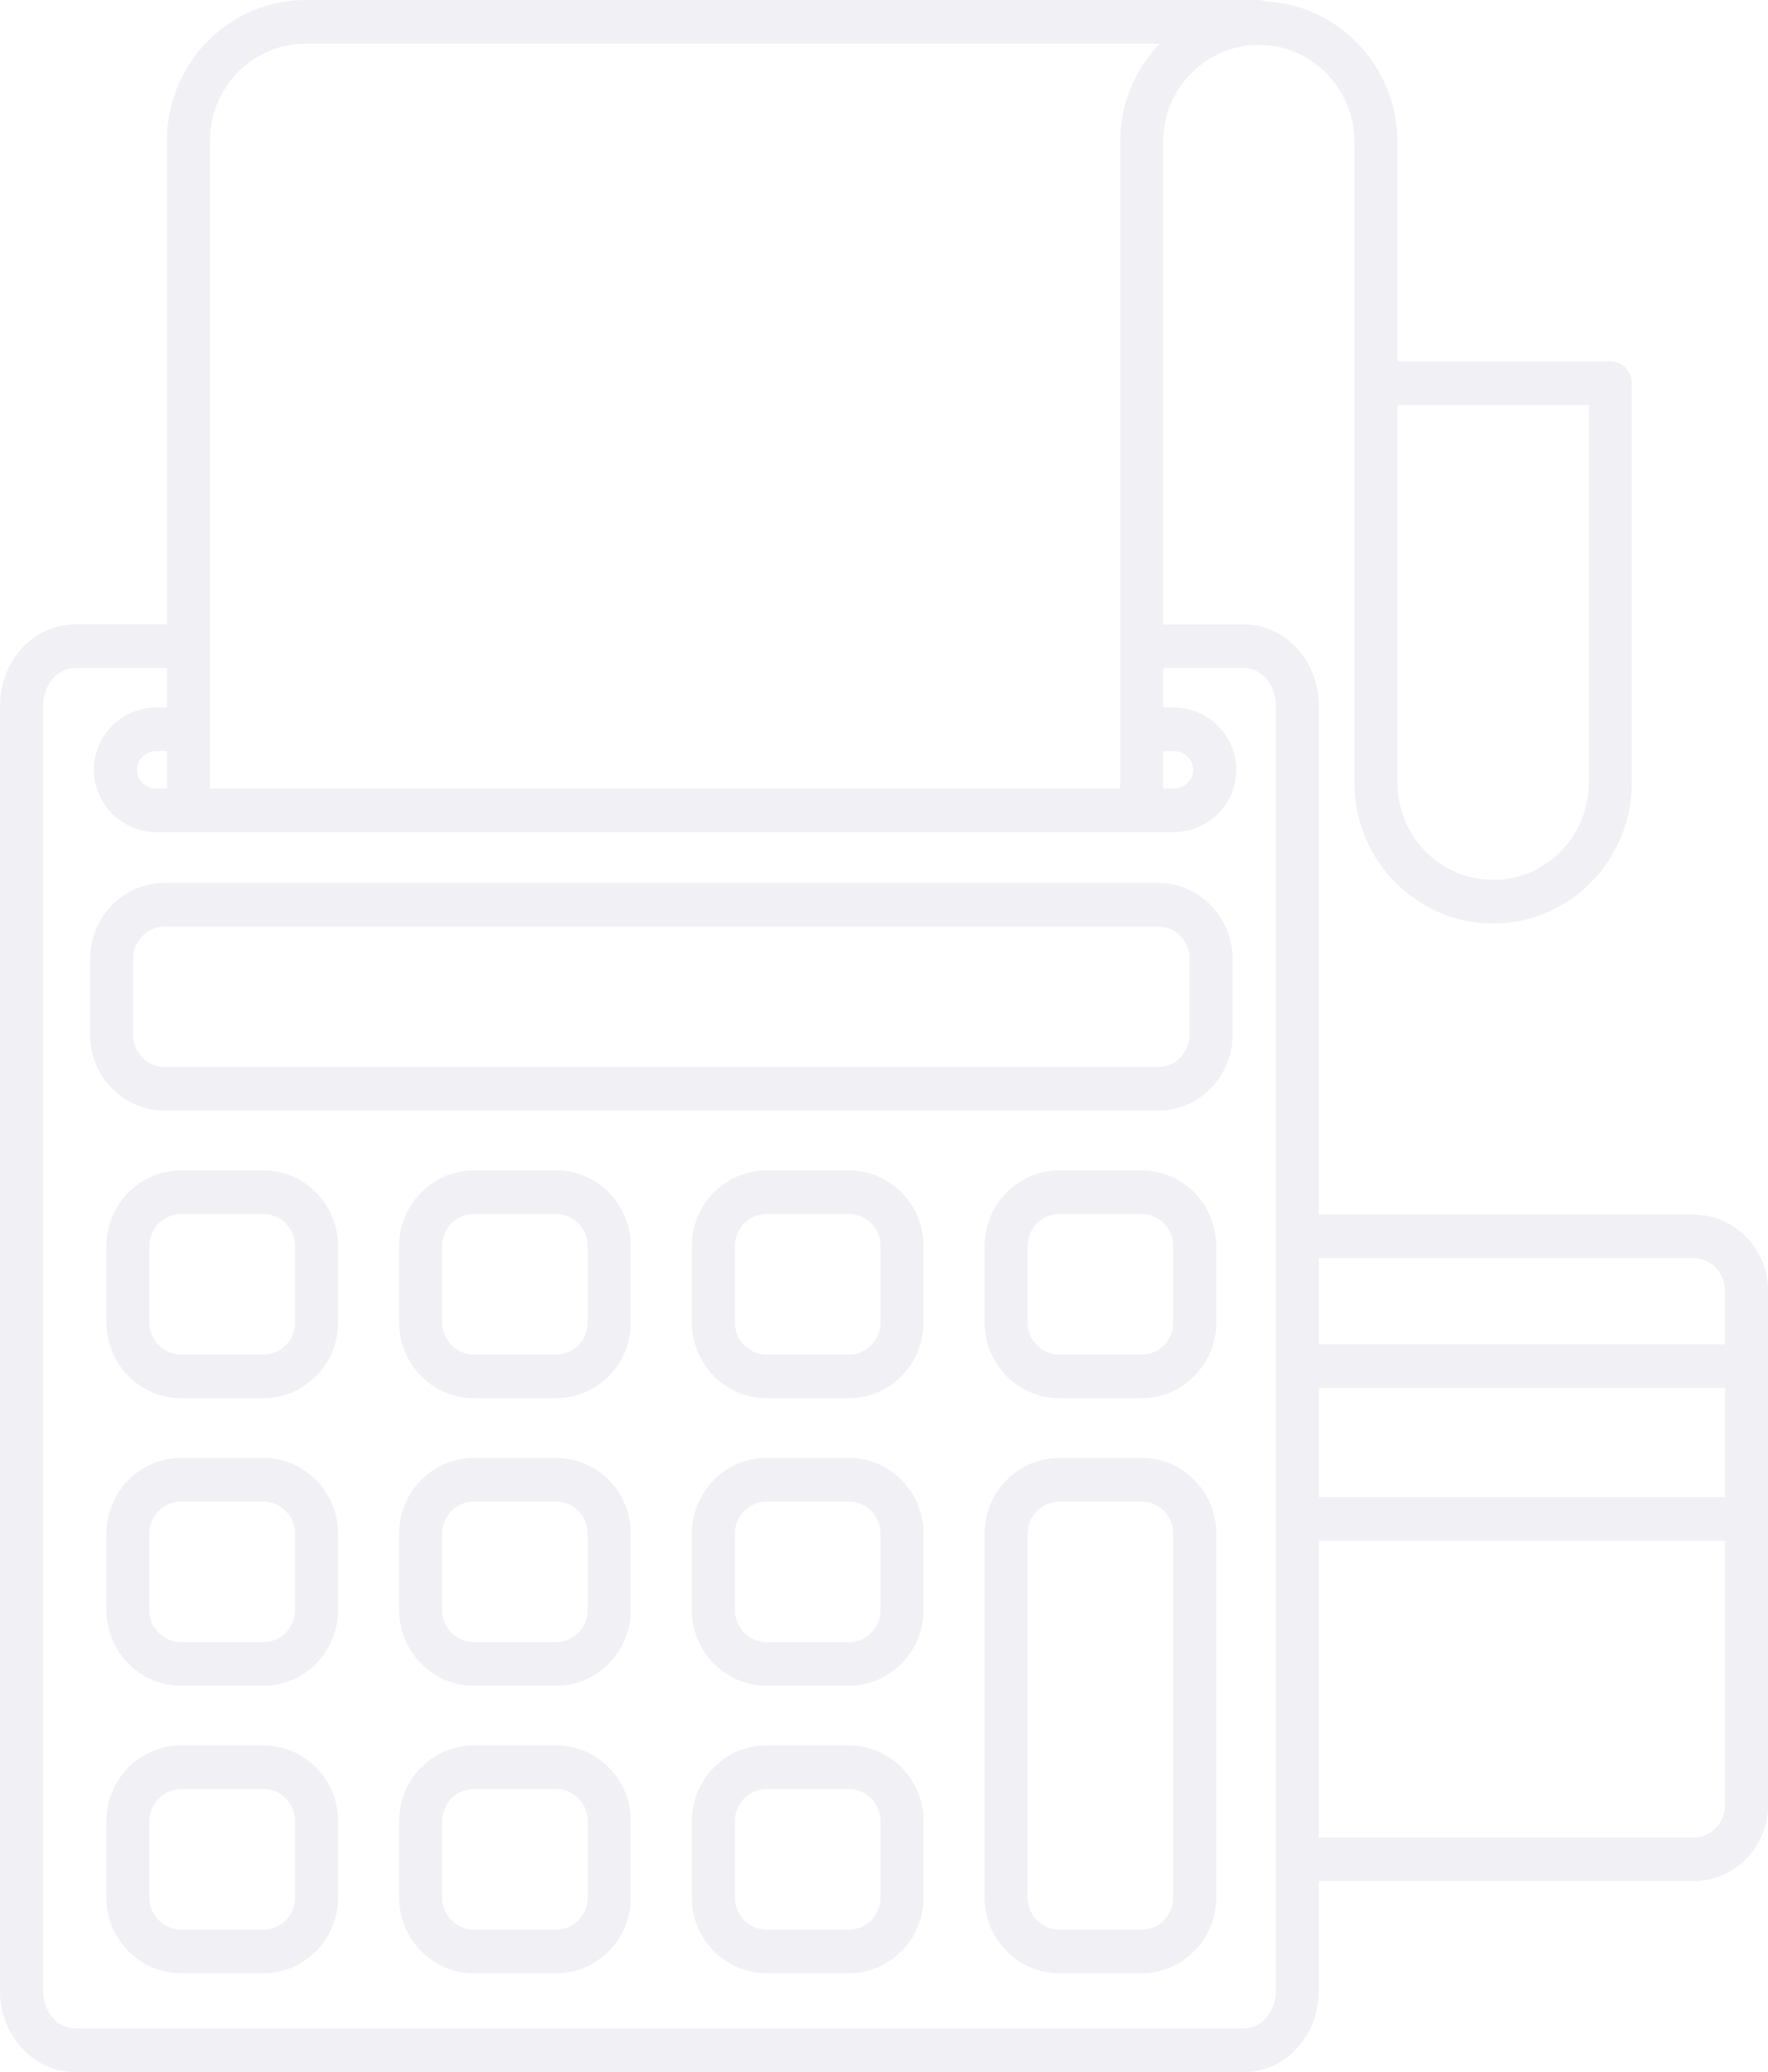 <?xml version="1.0" encoding="UTF-8"?> <svg xmlns="http://www.w3.org/2000/svg" width="93" height="109" viewBox="0 0 93 109" fill="none"> <path d="M60.905 46.442H8.671C6.505 46.442 4.742 48.229 4.742 50.427V54.444C4.742 56.642 6.504 58.427 8.671 58.427H60.905C63.073 58.427 64.834 56.64 64.834 54.444V50.427C64.834 48.228 63.071 46.442 60.905 46.442ZM62.568 54.444C62.568 55.376 61.821 56.132 60.904 56.132H8.669C7.752 56.132 7.006 55.376 7.006 54.444V50.427C7.006 49.495 7.752 48.739 8.669 48.739H60.904C61.821 48.739 62.568 49.495 62.568 50.427V54.444Z" fill="#4B527E" fill-opacity="0.08"></path> <path d="M13.855 61.567H9.525C7.359 61.567 5.596 63.355 5.596 65.55V69.567C5.596 71.765 7.358 73.552 9.525 73.552H13.855C16.021 73.552 17.784 71.764 17.784 69.567V65.55C17.784 63.355 16.021 61.567 13.855 61.567ZM15.519 69.568C15.519 70.5 14.772 71.257 13.855 71.257H9.524C8.607 71.257 7.859 70.499 7.859 69.568V65.551C7.859 64.62 8.607 63.863 9.524 63.863H13.855C14.772 63.863 15.519 64.62 15.519 65.551V69.568Z" fill="#4B527E" fill-opacity="0.08"></path> <path d="M13.855 76.691H9.525C7.359 76.691 5.596 78.479 5.596 80.676V84.695C5.596 86.891 7.358 88.677 9.525 88.677H13.855C16.021 88.677 17.784 86.89 17.784 84.695V80.676C17.784 78.479 16.021 76.691 13.855 76.691ZM15.519 84.695C15.519 85.625 14.772 86.381 13.855 86.381H9.524C8.607 86.381 7.859 85.625 7.859 84.695V80.676C7.859 79.744 8.607 78.988 9.524 78.988H13.855C14.772 78.988 15.519 79.744 15.519 80.676V84.695Z" fill="#4B527E" fill-opacity="0.08"></path> <path d="M13.855 91.814H9.525C7.359 91.814 5.596 93.602 5.596 95.799V99.818C5.596 102.016 7.358 103.8 9.525 103.8H13.855C16.021 103.8 17.784 102.014 17.784 99.818V95.799C17.784 93.602 16.021 91.814 13.855 91.814ZM15.519 99.818C15.519 100.748 14.772 101.506 13.855 101.506H9.524C8.607 101.506 7.859 100.748 7.859 99.818V95.799C7.859 94.869 8.607 94.111 9.524 94.111H13.855C14.772 94.111 15.519 94.869 15.519 95.799V99.818Z" fill="#4B527E" fill-opacity="0.08"></path> <path d="M29.252 61.567H24.922C22.755 61.567 20.994 63.355 20.994 65.55V69.567C20.994 71.765 22.756 73.552 24.922 73.552H29.252C31.42 73.552 33.181 71.764 33.181 69.567V65.55C33.18 63.355 31.42 61.567 29.252 61.567ZM30.916 69.568C30.916 70.5 30.17 71.257 29.251 71.257H24.922C24.003 71.257 23.257 70.499 23.257 69.568V65.551C23.257 64.62 24.005 63.863 24.922 63.863H29.251C30.17 63.863 30.916 64.62 30.916 65.551V69.568Z" fill="#4B527E" fill-opacity="0.08"></path> <path d="M29.252 76.691H24.922C22.755 76.691 20.994 78.479 20.994 80.676V84.695C20.994 86.891 22.756 88.677 24.922 88.677H29.252C31.42 88.677 33.181 86.89 33.181 84.695V80.676C33.18 78.479 31.42 76.691 29.252 76.691ZM30.916 84.695C30.916 85.625 30.17 86.381 29.251 86.381H24.922C24.003 86.381 23.257 85.625 23.257 84.695V80.676C23.257 79.744 24.005 78.988 24.922 78.988H29.251C30.17 78.988 30.916 79.744 30.916 80.676V84.695Z" fill="#4B527E" fill-opacity="0.08"></path> <path d="M29.252 91.814H24.922C22.755 91.814 20.994 93.602 20.994 95.799V99.818C20.994 102.016 22.756 103.8 24.922 103.8H29.252C31.42 103.8 33.181 102.014 33.181 99.818V95.799C33.18 93.602 31.42 91.814 29.252 91.814ZM30.916 99.818C30.916 100.748 30.17 101.506 29.251 101.506H24.922C24.003 101.506 23.257 100.748 23.257 99.818V95.799C23.257 94.869 24.005 94.111 24.922 94.111H29.251C30.17 94.111 30.916 94.869 30.916 95.799V99.818Z" fill="#4B527E" fill-opacity="0.08"></path> <path d="M44.651 61.567H40.321C38.155 61.567 36.392 63.355 36.392 65.55V69.567C36.392 71.765 38.154 73.552 40.321 73.552H44.651C46.817 73.552 48.58 71.764 48.58 69.567V65.55C48.58 63.355 46.818 61.567 44.651 61.567ZM46.315 69.568C46.315 70.5 45.57 71.257 44.652 71.257H40.321C39.404 71.257 38.657 70.499 38.657 69.568V65.551C38.657 64.62 39.404 63.863 40.321 63.863H44.652C45.571 63.863 46.315 64.62 46.315 65.551V69.568Z" fill="#4B527E" fill-opacity="0.08"></path> <path d="M44.651 76.691H40.321C38.155 76.691 36.392 78.479 36.392 80.676V84.695C36.392 86.891 38.154 88.677 40.321 88.677H44.651C46.817 88.677 48.58 86.89 48.58 84.695V80.676C48.58 78.479 46.818 76.691 44.651 76.691ZM46.315 84.695C46.315 85.625 45.57 86.381 44.652 86.381H40.321C39.404 86.381 38.657 85.625 38.657 84.695V80.676C38.657 79.744 39.404 78.988 40.321 78.988H44.652C45.571 78.988 46.315 79.744 46.315 80.676V84.695Z" fill="#4B527E" fill-opacity="0.08"></path> <path d="M44.651 91.814H40.321C38.155 91.814 36.392 93.602 36.392 95.799V99.818C36.392 102.016 38.154 103.8 40.321 103.8H44.651C46.817 103.8 48.58 102.014 48.58 99.818V95.799C48.58 93.602 46.818 91.814 44.651 91.814ZM46.315 99.818C46.315 100.748 45.57 101.506 44.652 101.506H40.321C39.404 101.506 38.657 100.748 38.657 99.818V95.799C38.657 94.869 39.404 94.111 40.321 94.111H44.652C45.571 94.111 46.315 94.869 46.315 95.799V99.818Z" fill="#4B527E" fill-opacity="0.08"></path> <path d="M60.05 61.567H55.72C53.554 61.567 51.791 63.355 51.791 65.55V69.567C51.791 71.765 53.555 73.552 55.72 73.552H60.05C62.217 73.552 63.98 71.764 63.98 69.567V65.55C63.98 63.355 62.217 61.567 60.05 61.567ZM61.715 69.568C61.715 70.5 60.967 71.257 60.049 71.257H55.719C54.801 71.257 54.054 70.499 54.054 69.568V65.551C54.054 64.62 54.801 63.863 55.719 63.863H60.049C60.968 63.863 61.715 64.62 61.715 65.551V69.568Z" fill="#4B527E" fill-opacity="0.08"></path> <path d="M60.05 76.691H55.72C53.554 76.691 51.791 78.479 51.791 80.676V99.818C51.791 102.016 53.555 103.801 55.72 103.801H60.05C62.217 103.801 63.98 102.015 63.98 99.818V80.676C63.98 78.479 62.217 76.691 60.05 76.691ZM61.715 99.819C61.715 100.749 60.967 101.507 60.049 101.507H55.719C54.801 101.507 54.054 100.749 54.054 99.819V80.677C54.054 79.745 54.801 78.988 55.719 78.988H60.049C60.968 78.988 61.715 79.745 61.715 80.677V99.819Z" fill="#4B527E" fill-opacity="0.08"></path> <path d="M89.075 63.89H69.374V37.124C69.374 34.766 67.612 32.848 65.445 32.848H61.182V7.464C61.182 4.65 63.441 2.361 66.214 2.361C68.988 2.361 71.244 4.65 71.244 7.464C71.244 7.469 71.245 7.473 71.245 7.477V20.141C71.245 20.143 71.244 20.147 71.244 20.15C71.244 20.153 71.245 20.156 71.245 20.16V41.182C71.245 45.263 74.517 48.581 78.54 48.581C82.561 48.581 85.832 45.266 85.836 41.188C85.836 41.187 85.837 41.185 85.837 41.183V20.15C85.837 19.517 85.329 19.002 84.704 19.002H73.51V7.465C73.51 7.459 73.509 7.453 73.509 7.447C73.501 3.507 70.441 0.282 66.604 0.075C66.482 0.03 66.351 0 66.214 0H60.052H60.047H16.074H16.069C12.055 0.003 8.791 3.313 8.781 7.381C8.781 7.386 8.78 7.392 8.78 7.399V32.849H3.929C1.763 32.849 0 34.767 0 37.125V104.724C0 107.082 1.762 109 3.929 109H65.443C67.611 109 69.372 107.082 69.372 104.724V98.958H89.073C91.239 98.958 93 97.171 93 94.973V67.876C93.002 65.678 91.241 63.891 89.075 63.891L89.075 63.89ZM83.572 21.299V41.178C83.572 41.179 83.571 41.18 83.571 41.183C83.571 43.997 81.315 46.286 78.541 46.286C75.768 46.286 73.51 43.997 73.51 41.183L73.511 21.299L83.572 21.299ZM89.075 66.187C89.992 66.187 90.738 66.942 90.738 67.875V70.721H69.373V66.188H89.075L89.075 66.187ZM90.739 78.756H69.374V73.015H90.739V78.756ZM61.184 39.512H61.736C62.303 39.512 62.764 39.953 62.764 40.496C62.764 41.039 62.302 41.479 61.736 41.479H61.184V39.512ZM16.079 2.298C16.08 2.298 16.082 2.297 16.084 2.297H60.047C60.047 2.297 60.049 2.298 60.05 2.298H61C59.714 3.633 58.92 5.455 58.92 7.463V38.36V38.362V38.365V41.477H11.047V33.997V33.994V33.993V7.412V7.4C11.047 4.587 13.304 2.298 16.078 2.298L16.079 2.298ZM8.782 41.479H8.23C7.662 41.479 7.202 41.038 7.202 40.495C7.202 40.238 7.305 39.995 7.489 39.812C7.687 39.619 7.95 39.512 8.23 39.512H8.782V41.479ZM65.447 106.701H3.933C3.014 106.701 2.268 105.814 2.268 104.722V37.123C2.268 36.031 3.014 35.143 3.933 35.143H8.785V37.215H8.232C7.361 37.215 6.538 37.55 5.912 38.165C5.285 38.785 4.938 39.613 4.938 40.494C4.938 42.303 6.415 43.774 8.231 43.774H61.737C63.554 43.774 65.03 42.303 65.03 40.494C65.03 38.685 63.553 37.214 61.737 37.214H61.185V35.142H65.448C66.367 35.142 67.112 36.03 67.112 37.122V65.022V65.034V65.046V71.854V71.865V79.901V79.912V97.794V97.805V97.817V104.72C67.111 105.815 66.366 106.701 65.448 106.701L65.447 106.701ZM89.078 96.66H69.377V81.053H90.742V94.972C90.742 95.904 89.995 96.66 89.078 96.66L89.078 96.66Z" fill="#4B527E" fill-opacity="0.08"></path> </svg> 